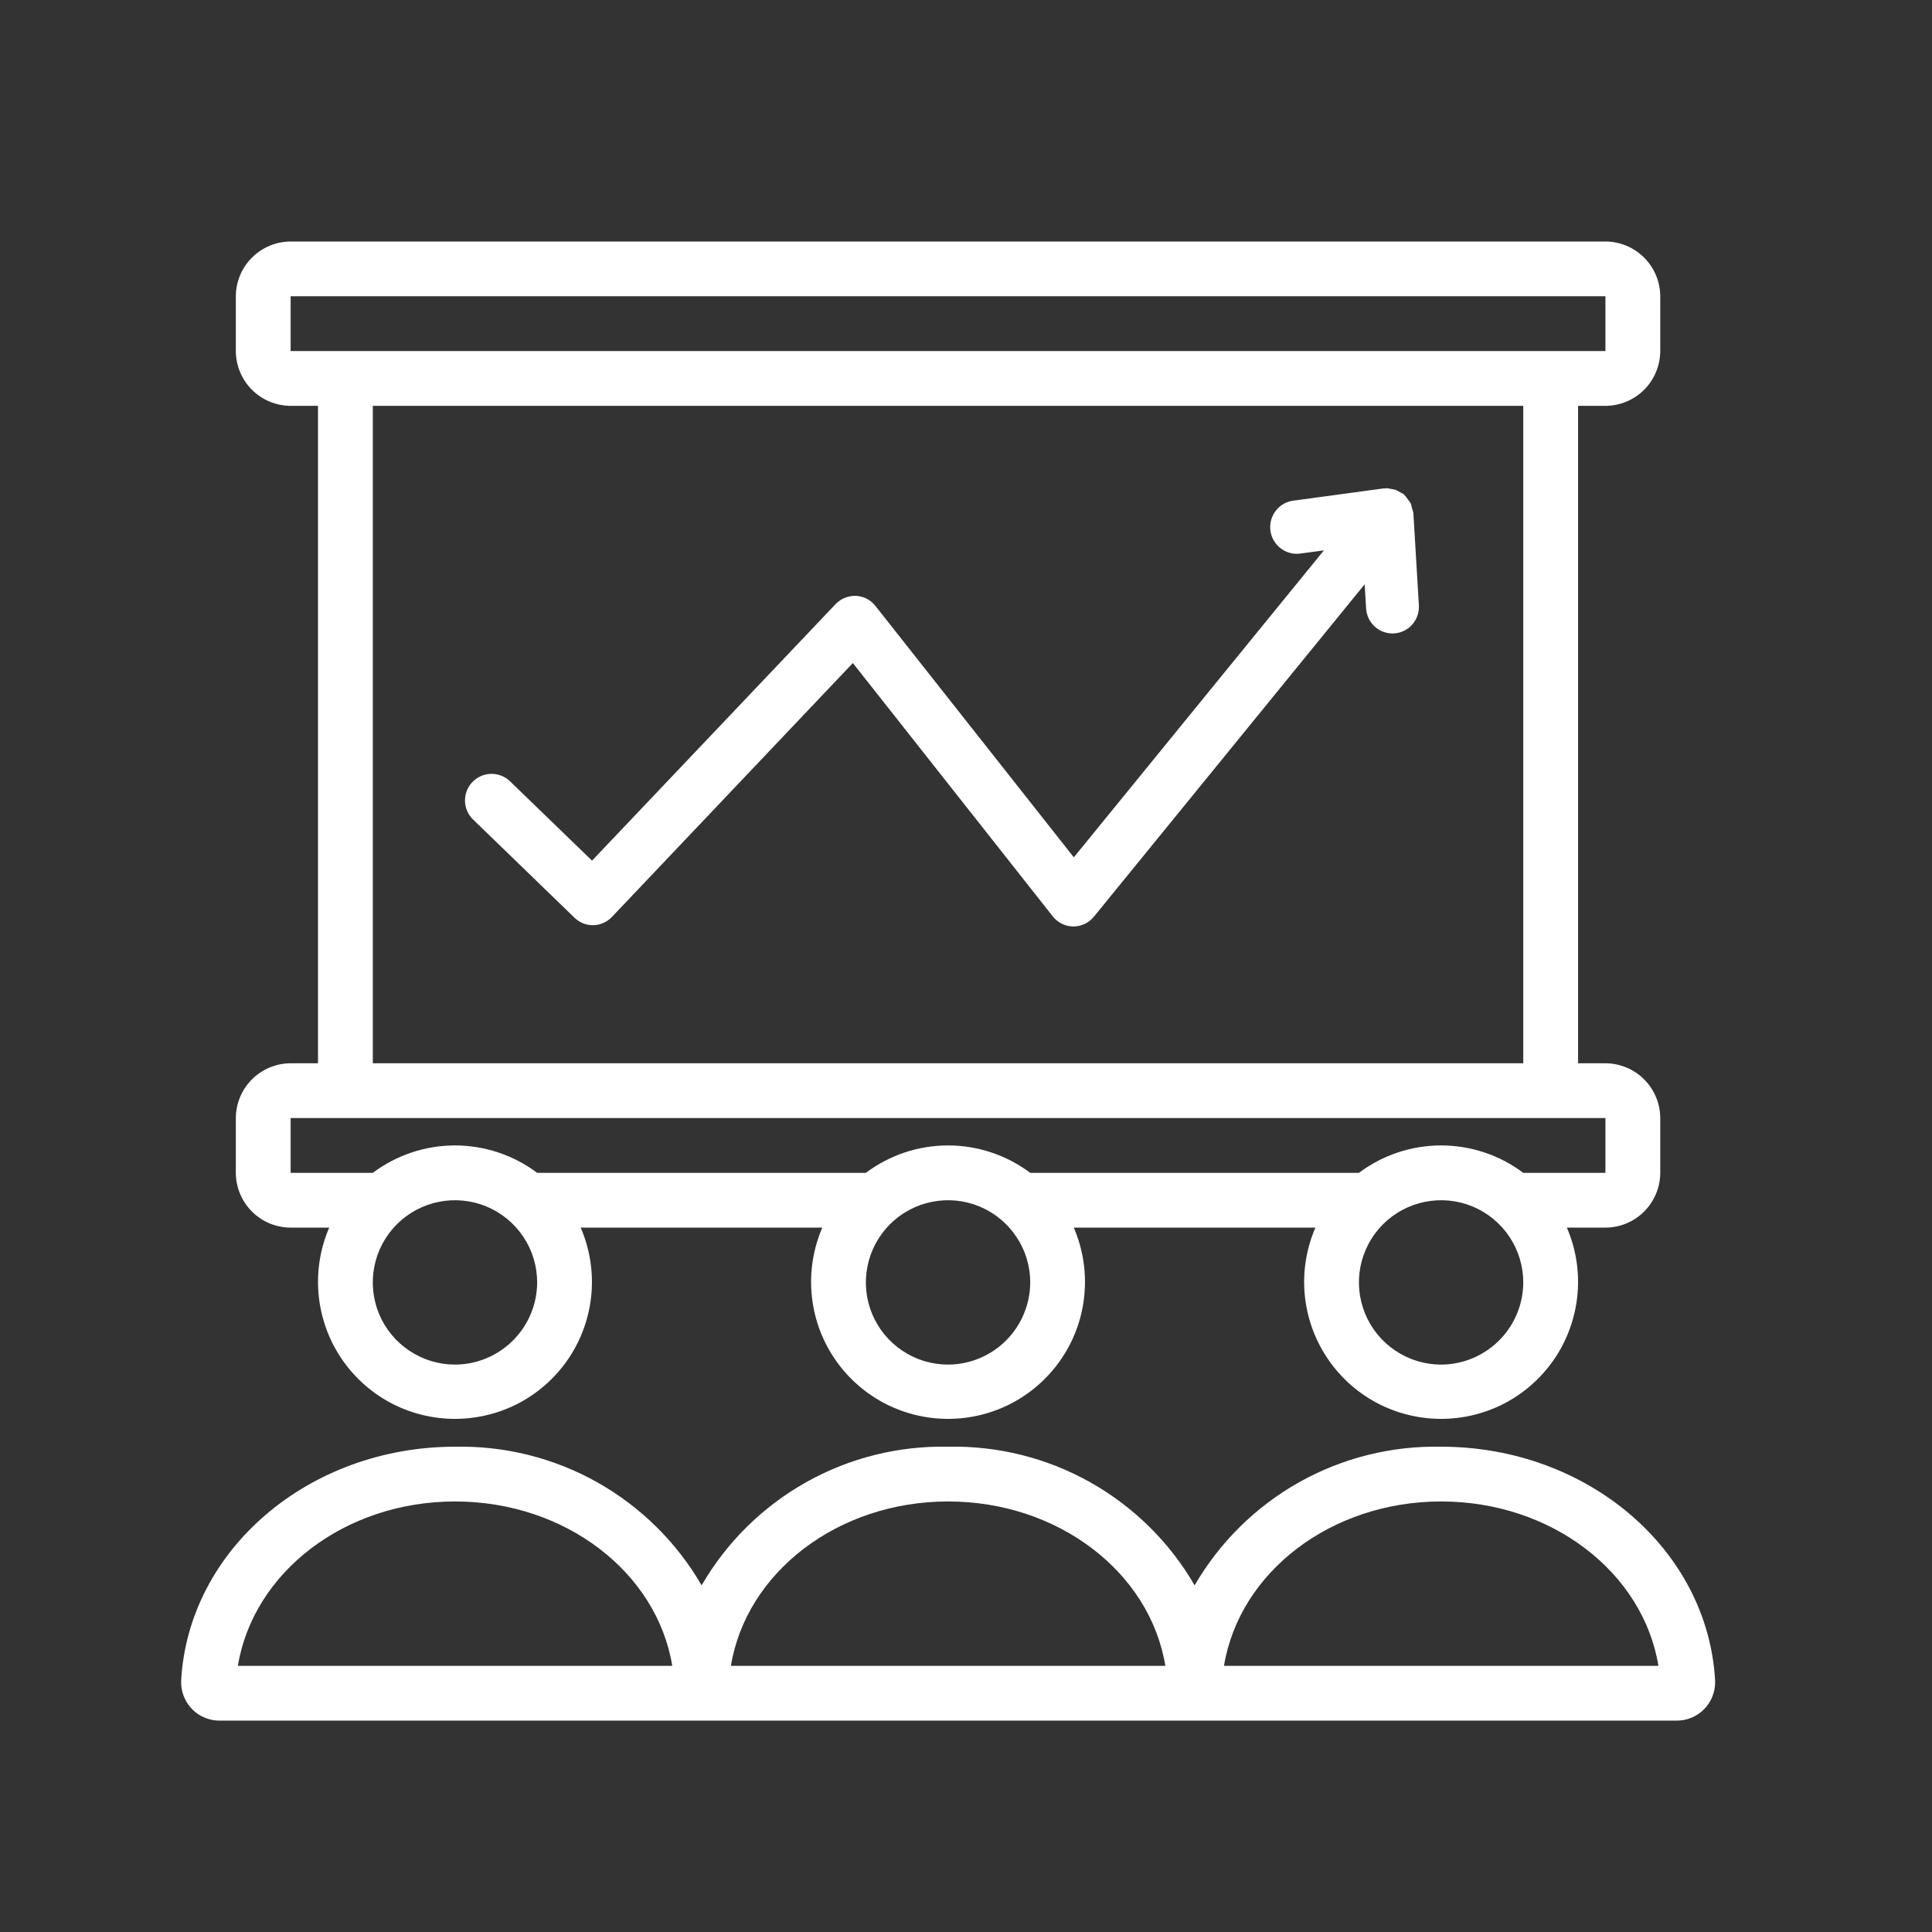 <svg width="32" height="32" viewBox="0 0 32 32" fill="none" xmlns="http://www.w3.org/2000/svg">
<rect x="0" y="0" width="32" height="32" fill="#333333" stroke="none"/>
<path d="M26.591 6.722C26.832 6.721 27.062 6.626 27.232 6.456C27.402 6.286 27.498 6.055 27.499 5.815V4.907C27.498 4.667 27.402 4.437 27.232 4.267C27.062 4.097 26.832 4.001 26.591 4H4.814C4.573 4.001 4.343 4.097 4.173 4.267C4.003 4.437 3.907 4.667 3.906 4.907V5.815C3.907 6.055 4.003 6.286 4.173 6.456C4.343 6.626 4.573 6.721 4.814 6.722H5.267V17.611H4.814C4.573 17.612 4.343 17.708 4.173 17.878C4.003 18.048 3.907 18.278 3.906 18.518V19.426C3.907 19.666 4.003 19.897 4.173 20.067C4.343 20.237 4.573 20.333 4.814 20.333H5.453C5.304 20.678 5.243 21.055 5.276 21.43C5.309 21.804 5.434 22.165 5.64 22.479C5.847 22.793 6.128 23.051 6.459 23.23C6.79 23.408 7.16 23.501 7.536 23.501C7.912 23.501 8.282 23.408 8.613 23.23C8.944 23.051 9.225 22.793 9.432 22.479C9.638 22.165 9.763 21.804 9.796 21.43C9.828 21.055 9.767 20.678 9.618 20.333H13.62C13.471 20.678 13.41 21.055 13.443 21.43C13.475 21.804 13.6 22.165 13.807 22.479C14.013 22.793 14.295 23.051 14.626 23.23C14.957 23.408 15.327 23.501 15.703 23.501C16.078 23.501 16.448 23.408 16.779 23.23C17.11 23.051 17.392 22.793 17.598 22.479C17.805 22.165 17.93 21.804 17.962 21.43C17.995 21.055 17.934 20.678 17.785 20.333H21.787C21.638 20.678 21.577 21.055 21.609 21.43C21.642 21.804 21.767 22.165 21.974 22.479C22.18 22.793 22.461 23.051 22.792 23.23C23.123 23.408 23.493 23.501 23.869 23.501C24.245 23.501 24.615 23.408 24.946 23.23C25.277 23.051 25.558 22.793 25.765 22.479C25.971 22.165 26.096 21.804 26.129 21.43C26.162 21.055 26.101 20.678 25.952 20.333H26.591C26.832 20.333 27.062 20.237 27.232 20.067C27.402 19.897 27.498 19.666 27.499 19.426V18.518C27.498 18.278 27.402 18.048 27.232 17.878C27.062 17.708 26.832 17.612 26.591 17.611H26.138V6.722H26.591ZM7.536 22.602C7.267 22.602 7.004 22.522 6.78 22.372C6.556 22.223 6.381 22.01 6.278 21.762C6.175 21.513 6.148 21.239 6.201 20.975C6.253 20.711 6.383 20.469 6.573 20.278C6.764 20.088 7.006 19.958 7.27 19.906C7.534 19.853 7.808 19.88 8.057 19.983C8.305 20.086 8.518 20.261 8.668 20.485C8.817 20.708 8.897 20.971 8.897 21.241C8.896 21.601 8.752 21.947 8.497 22.202C8.242 22.457 7.897 22.601 7.536 22.602ZM15.703 22.602C15.433 22.602 15.17 22.522 14.946 22.372C14.723 22.223 14.548 22.01 14.445 21.762C14.342 21.513 14.315 21.239 14.368 20.975C14.42 20.711 14.55 20.469 14.74 20.278C14.93 20.088 15.173 19.958 15.437 19.906C15.701 19.853 15.975 19.88 16.223 19.983C16.472 20.086 16.685 20.261 16.834 20.485C16.984 20.708 17.064 20.971 17.064 21.241C17.062 21.601 16.919 21.947 16.664 22.202C16.409 22.457 16.063 22.601 15.703 22.602ZM23.869 22.602C23.6 22.602 23.337 22.522 23.113 22.372C22.889 22.223 22.715 22.01 22.612 21.762C22.509 21.513 22.482 21.239 22.534 20.975C22.587 20.711 22.716 20.469 22.907 20.278C23.097 20.088 23.34 19.958 23.604 19.906C23.868 19.853 24.141 19.88 24.39 19.983C24.639 20.086 24.851 20.261 25.001 20.485C25.15 20.708 25.23 20.971 25.23 21.241C25.229 21.601 25.085 21.947 24.83 22.202C24.575 22.457 24.23 22.601 23.869 22.602ZM26.591 18.518V19.426H25.23C24.838 19.131 24.36 18.972 23.869 18.972C23.378 18.972 22.901 19.131 22.508 19.426H17.064C16.671 19.131 16.193 18.972 15.703 18.972C15.212 18.972 14.734 19.131 14.341 19.426H8.897C8.504 19.131 8.027 18.972 7.536 18.972C7.045 18.972 6.567 19.131 6.175 19.426H4.814V18.518H26.591ZM6.175 17.611V6.722H25.23V17.611H6.175ZM4.814 5.815V4.907H26.591V5.815H4.814Z" fill="white"/>
<path d="M23.871 23.962C23.047 23.945 22.234 24.148 21.515 24.552C20.797 24.956 20.201 25.545 19.787 26.258C19.374 25.545 18.777 24.956 18.059 24.552C17.341 24.148 16.528 23.945 15.704 23.962C14.88 23.945 14.067 24.148 13.349 24.552C12.631 24.956 12.034 25.545 11.621 26.258C11.208 25.545 10.611 24.956 9.893 24.552C9.175 24.148 8.361 23.945 7.537 23.962C5.115 23.962 3.118 25.668 3 27.841C2.997 27.927 3.012 28.013 3.043 28.093C3.074 28.174 3.121 28.247 3.181 28.308C3.242 28.37 3.314 28.419 3.393 28.451C3.473 28.484 3.559 28.5 3.645 28.499H27.764C27.85 28.5 27.935 28.484 28.015 28.451C28.094 28.419 28.166 28.37 28.227 28.308C28.287 28.247 28.334 28.174 28.365 28.093C28.396 28.013 28.411 27.927 28.408 27.841C28.29 25.668 26.294 23.962 23.871 23.962ZM3.94 27.592C4.194 26.044 5.709 24.869 7.537 24.869C9.366 24.869 10.881 26.044 11.135 27.592H3.94ZM12.106 27.592C12.36 26.044 13.876 24.869 15.704 24.869C17.532 24.869 19.048 26.044 19.302 27.592H12.106ZM20.273 27.592C20.527 26.044 22.042 24.869 23.871 24.869C25.699 24.869 27.215 26.044 27.469 27.592H20.273Z" fill="white"/>
<path d="M9.516 15.201C9.6 15.282 9.713 15.328 9.828 15.324C9.944 15.321 10.054 15.272 10.135 15.188L14.126 10.982L17.438 15.179C17.52 15.283 17.645 15.344 17.777 15.345H17.78C17.911 15.345 18.035 15.286 18.118 15.184L22.603 9.678L22.627 10.077C22.641 10.312 22.834 10.492 23.064 10.492C23.073 10.492 23.082 10.492 23.091 10.491C23.332 10.477 23.516 10.267 23.501 10.024L23.41 8.501C23.408 8.473 23.395 8.45 23.388 8.423C23.382 8.395 23.378 8.368 23.367 8.342C23.356 8.318 23.338 8.299 23.323 8.277L23.319 8.271C23.302 8.247 23.286 8.223 23.264 8.203C23.259 8.198 23.257 8.191 23.251 8.186C23.235 8.173 23.215 8.169 23.199 8.158C23.172 8.142 23.147 8.126 23.117 8.115C23.089 8.105 23.061 8.102 23.032 8.097C23.012 8.095 22.994 8.086 22.972 8.086C22.958 8.086 22.946 8.09 22.932 8.091C22.926 8.091 22.921 8.089 22.915 8.09L21.418 8.293C21.178 8.325 21.01 8.549 21.042 8.79C21.075 9.032 21.299 9.201 21.534 9.169L21.928 9.116L17.786 14.2L14.499 10.035C14.42 9.935 14.303 9.875 14.177 9.869C14.052 9.866 13.928 9.913 13.841 10.005L9.806 14.255L8.448 12.941C8.269 12.768 7.981 12.778 7.814 12.964C7.656 13.14 7.666 13.41 7.836 13.574L9.516 15.201Z" fill="white"/>
</svg>
